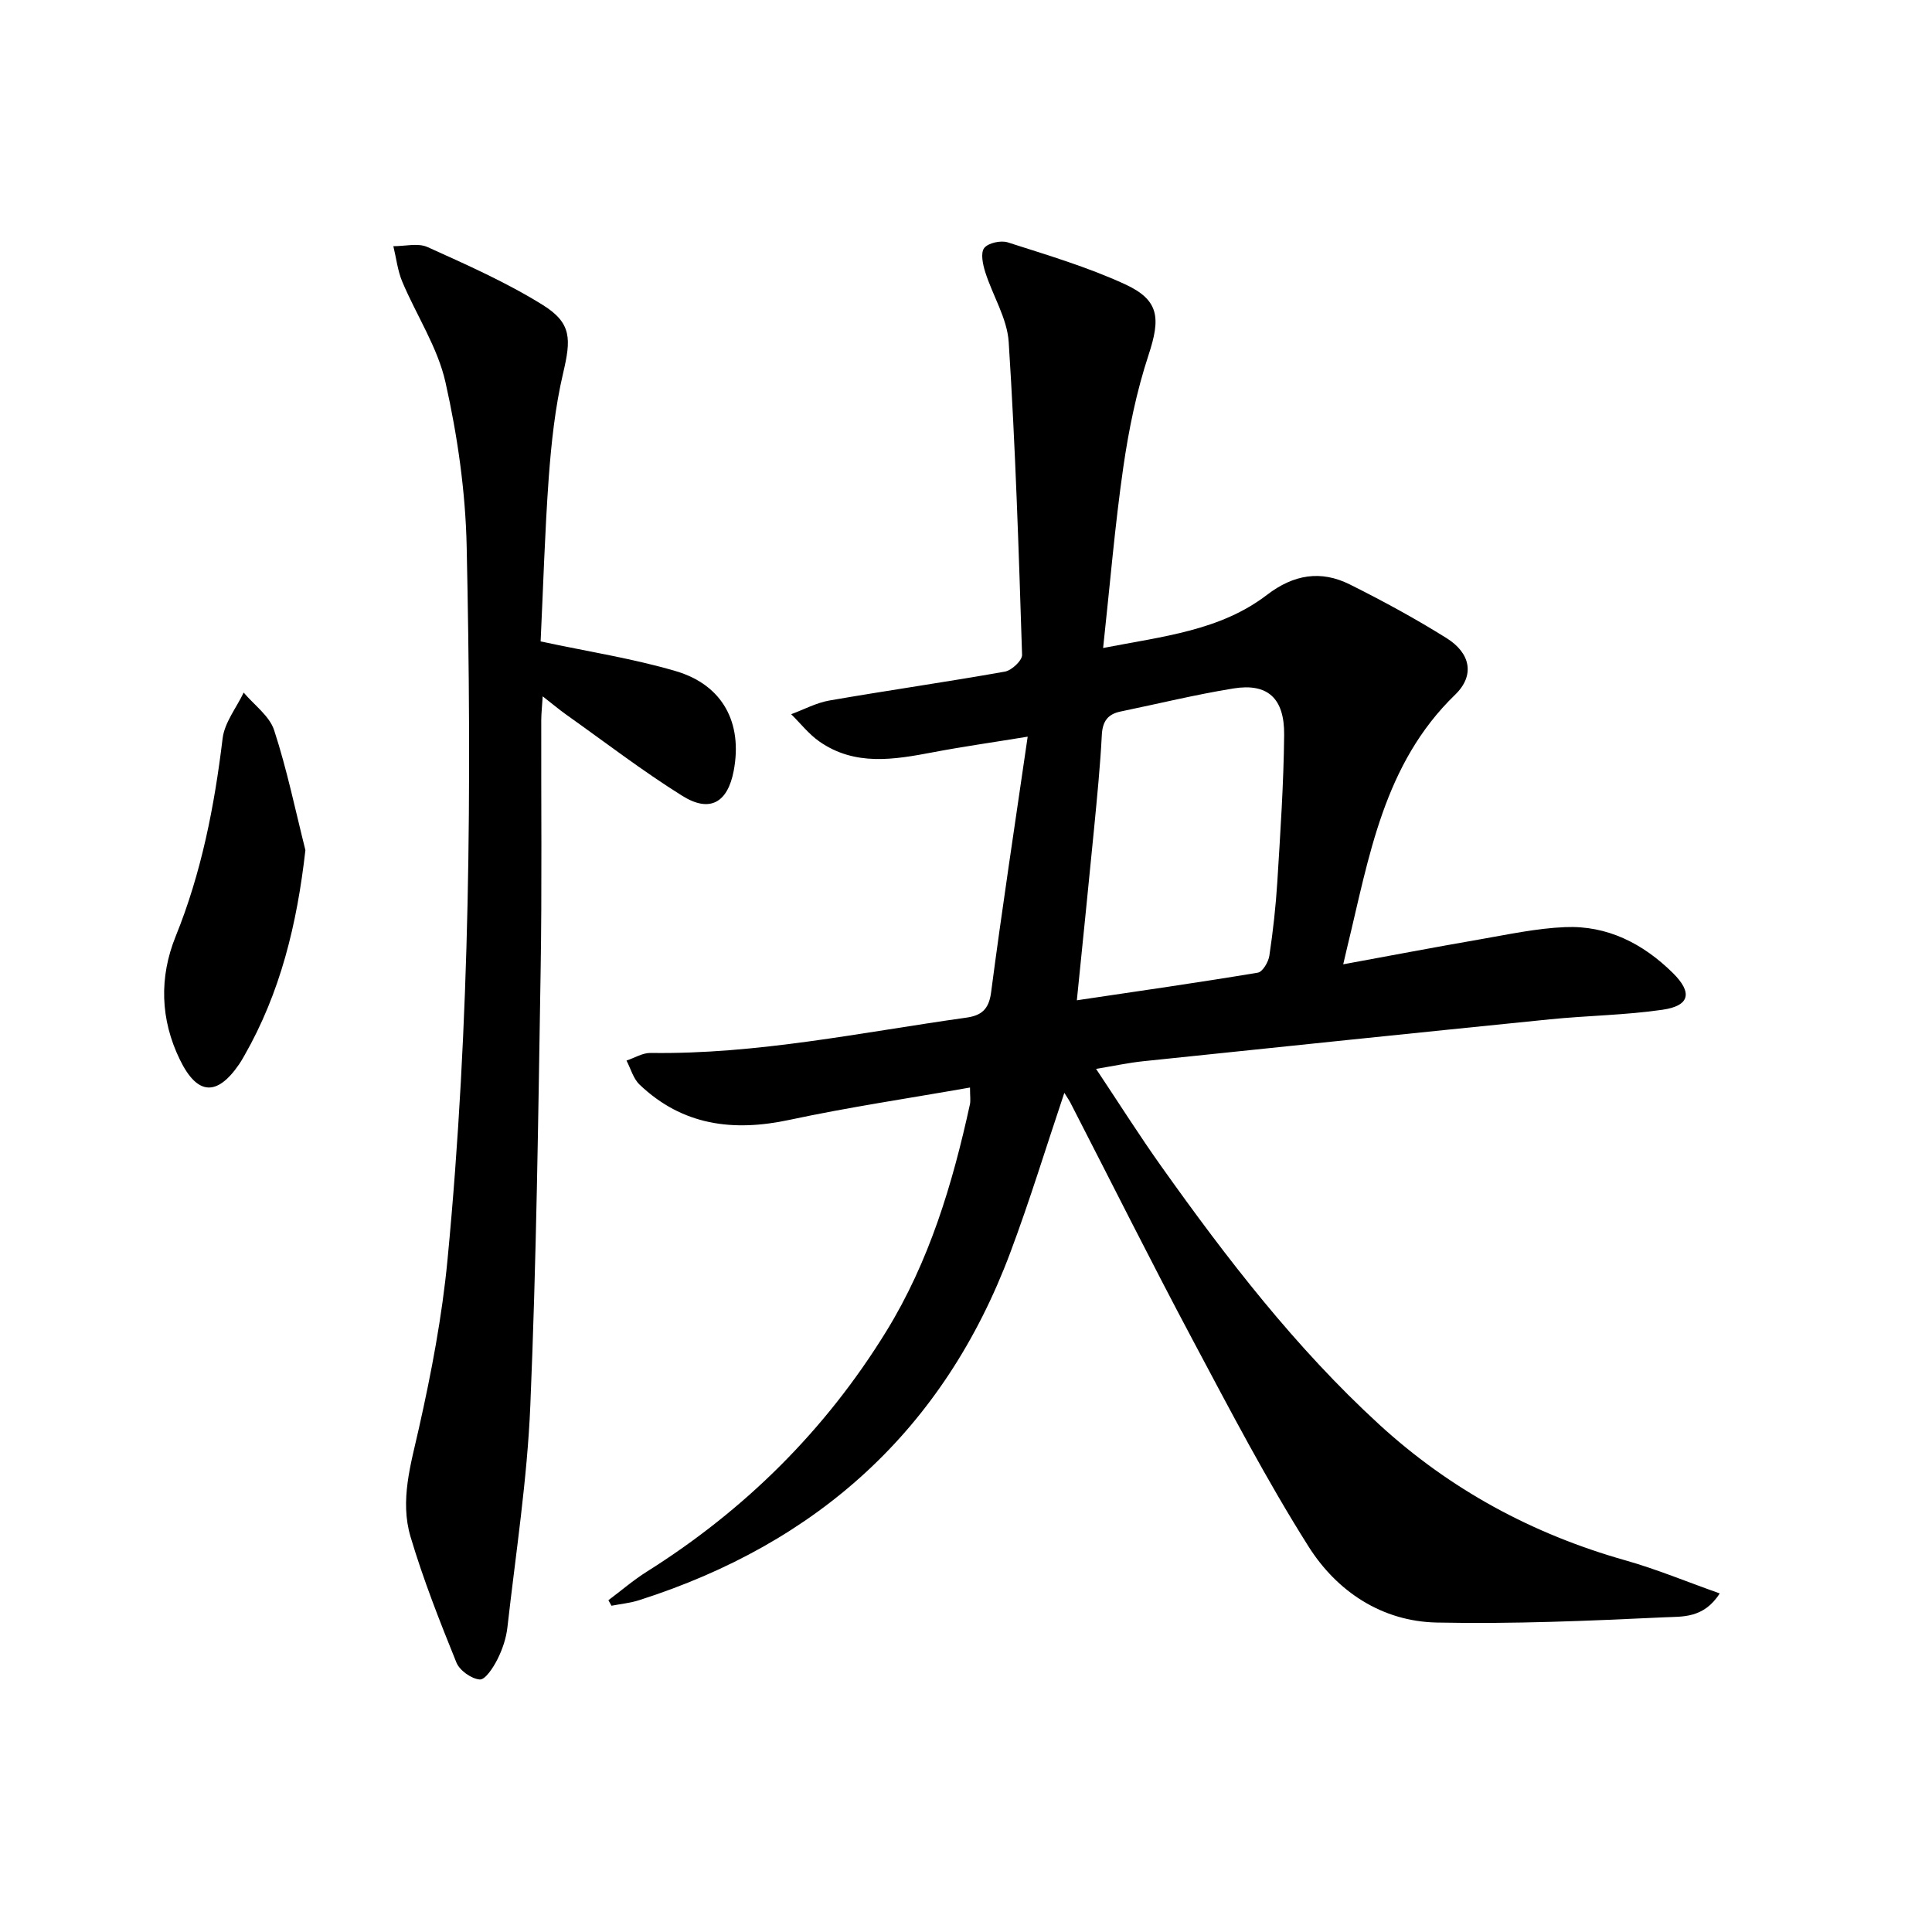 <svg enable-background="new 0 0 400 400" viewBox="0 0 400 400" xmlns="http://www.w3.org/2000/svg"><path d="m220.36 226.26c-3.79 11.26-7.15 22.32-11.21 33.13-13.72 36.59-39.84 60.1-76.82 71.91-1.84.59-3.82.78-5.73 1.15-.21-.38-.43-.76-.64-1.14 2.65-1.98 5.17-4.16 7.95-5.91 20.35-12.8 37-29.31 49.59-49.77 8.9-14.46 13.72-30.52 17.31-46.98.17-.77.02-1.61.02-3.49-12.69 2.24-25.13 4.07-37.4 6.7-11.68 2.5-22.15 1.15-31.02-7.31-1.3-1.24-1.82-3.29-2.7-4.97 1.66-.55 3.34-1.61 4.99-1.58 22.09.32 43.62-4.26 65.32-7.3 3.17-.44 4.72-1.7 5.18-5.27 2.25-17.21 4.88-34.37 7.57-52.91-7.65 1.25-13.62 2.09-19.55 3.22-8.11 1.54-16.2 2.93-23.58-2.22-2.19-1.53-3.9-3.75-5.84-5.65 2.64-.97 5.21-2.37 7.93-2.84 12.09-2.1 24.25-3.83 36.33-5.98 1.4-.25 3.59-2.31 3.55-3.47-.69-21.59-1.38-43.2-2.77-64.76-.31-4.9-3.31-9.6-4.85-14.47-.51-1.6-1.01-3.98-.22-5 .83-1.06 3.45-1.63 4.88-1.17 8.18 2.63 16.49 5.09 24.27 8.67 7.16 3.29 7.37 7.06 4.87 14.66-2.47 7.5-4.09 15.38-5.22 23.21-1.75 12.13-2.76 24.36-4.18 37.44 12.45-2.42 24.26-3.59 33.94-11.01 5.51-4.22 11.13-5.14 17.13-2.15 6.83 3.41 13.57 7.07 20.04 11.12 4.96 3.1 5.9 7.71 1.78 11.7-14.86 14.38-17.81 33.62-22.35 52.28-.23.93-.44 1.86-.83 3.55 9.75-1.79 18.97-3.55 28.22-5.15 5.88-1.02 11.77-2.3 17.7-2.55 8.75-.38 16.14 3.4 22.3 9.47 4.15 4.09 3.55 6.82-2.12 7.64-7.7 1.12-15.55 1.2-23.3 1.98-28.09 2.83-56.16 5.75-84.24 8.68-2.96.31-5.88.94-9.73 1.58 4.73 7.09 8.96 13.8 13.56 20.26 13.52 19.02 27.74 37.47 45.01 53.32 14.71 13.5 31.78 22.73 51.01 28.17 6.44 1.82 12.65 4.41 19.54 6.85-3.32 5.22-7.81 4.77-11.34 4.94-15.74.74-31.52 1.42-47.26 1.09-11.37-.24-20.66-6.45-26.53-15.74-8.68-13.74-16.23-28.21-23.88-42.57-8.6-16.14-16.78-32.51-25.15-48.78-.38-.84-.94-1.62-1.53-2.58zm2.59-19.16c12.98-1.93 25.24-3.68 37.47-5.72 1-.17 2.2-2.22 2.39-3.53.76-5.08 1.33-10.21 1.65-15.34.62-10.12 1.31-20.24 1.41-30.37.07-7.63-3.46-10.75-10.52-9.6-7.85 1.27-15.59 3.17-23.38 4.78-2.64.55-3.7 2.05-3.85 4.83-.33 6.46-.98 12.91-1.6 19.36-1.12 11.55-2.31 23.09-3.57 35.59z" fill="#000001"/><path d="m111.93 132.8c9.9 2.12 19.1 3.54 27.95 6.14 9.77 2.86 13.9 10.73 12.03 20.63-1.25 6.6-4.93 8.77-10.65 5.2-8.3-5.19-16.09-11.18-24.08-16.85-1.45-1.03-2.81-2.19-4.82-3.75-.13 2.11-.29 3.51-.3 4.92-.04 17.33.16 34.66-.13 51.99-.49 29.95-.87 59.92-2.13 89.85-.64 15.39-3.02 30.7-4.75 46.03-.26 2.26-1.04 4.56-2.07 6.6-.84 1.67-2.51 4.24-3.64 4.16-1.74-.13-4.17-1.86-4.84-3.5-3.47-8.57-6.87-17.2-9.5-26.04-2.24-7.54.05-14.99 1.74-22.52 2.58-11.48 4.79-23.12 5.91-34.82 4.72-49.11 5.03-98.39 3.97-147.66-.24-11.38-1.89-22.89-4.38-34-1.62-7.26-6.02-13.88-8.96-20.87-.96-2.3-1.24-4.88-1.84-7.34 2.38.02 5.09-.71 7.07.18 8.12 3.67 16.35 7.31 23.88 12 6.03 3.76 5.84 7.1 4.2 14.1-1.66 7.07-2.44 14.4-2.98 21.66-.82 11.41-1.15 22.87-1.68 33.89z" fill="#000001"/><path d="m63.23 176.01c-1.73 15.3-5.17 29.5-12.67 42.6-.33.58-.66 1.16-1.03 1.7-4.61 6.74-8.69 6.45-12.27-.88-4.1-8.39-4.31-17.11-.89-25.57 5.35-13.21 8.02-26.92 9.72-40.98.4-3.29 2.85-6.33 4.36-9.49 2.17 2.58 5.34 4.83 6.31 7.8 2.65 8.11 4.38 16.52 6.47 24.82z" fill="#000001"/></svg>